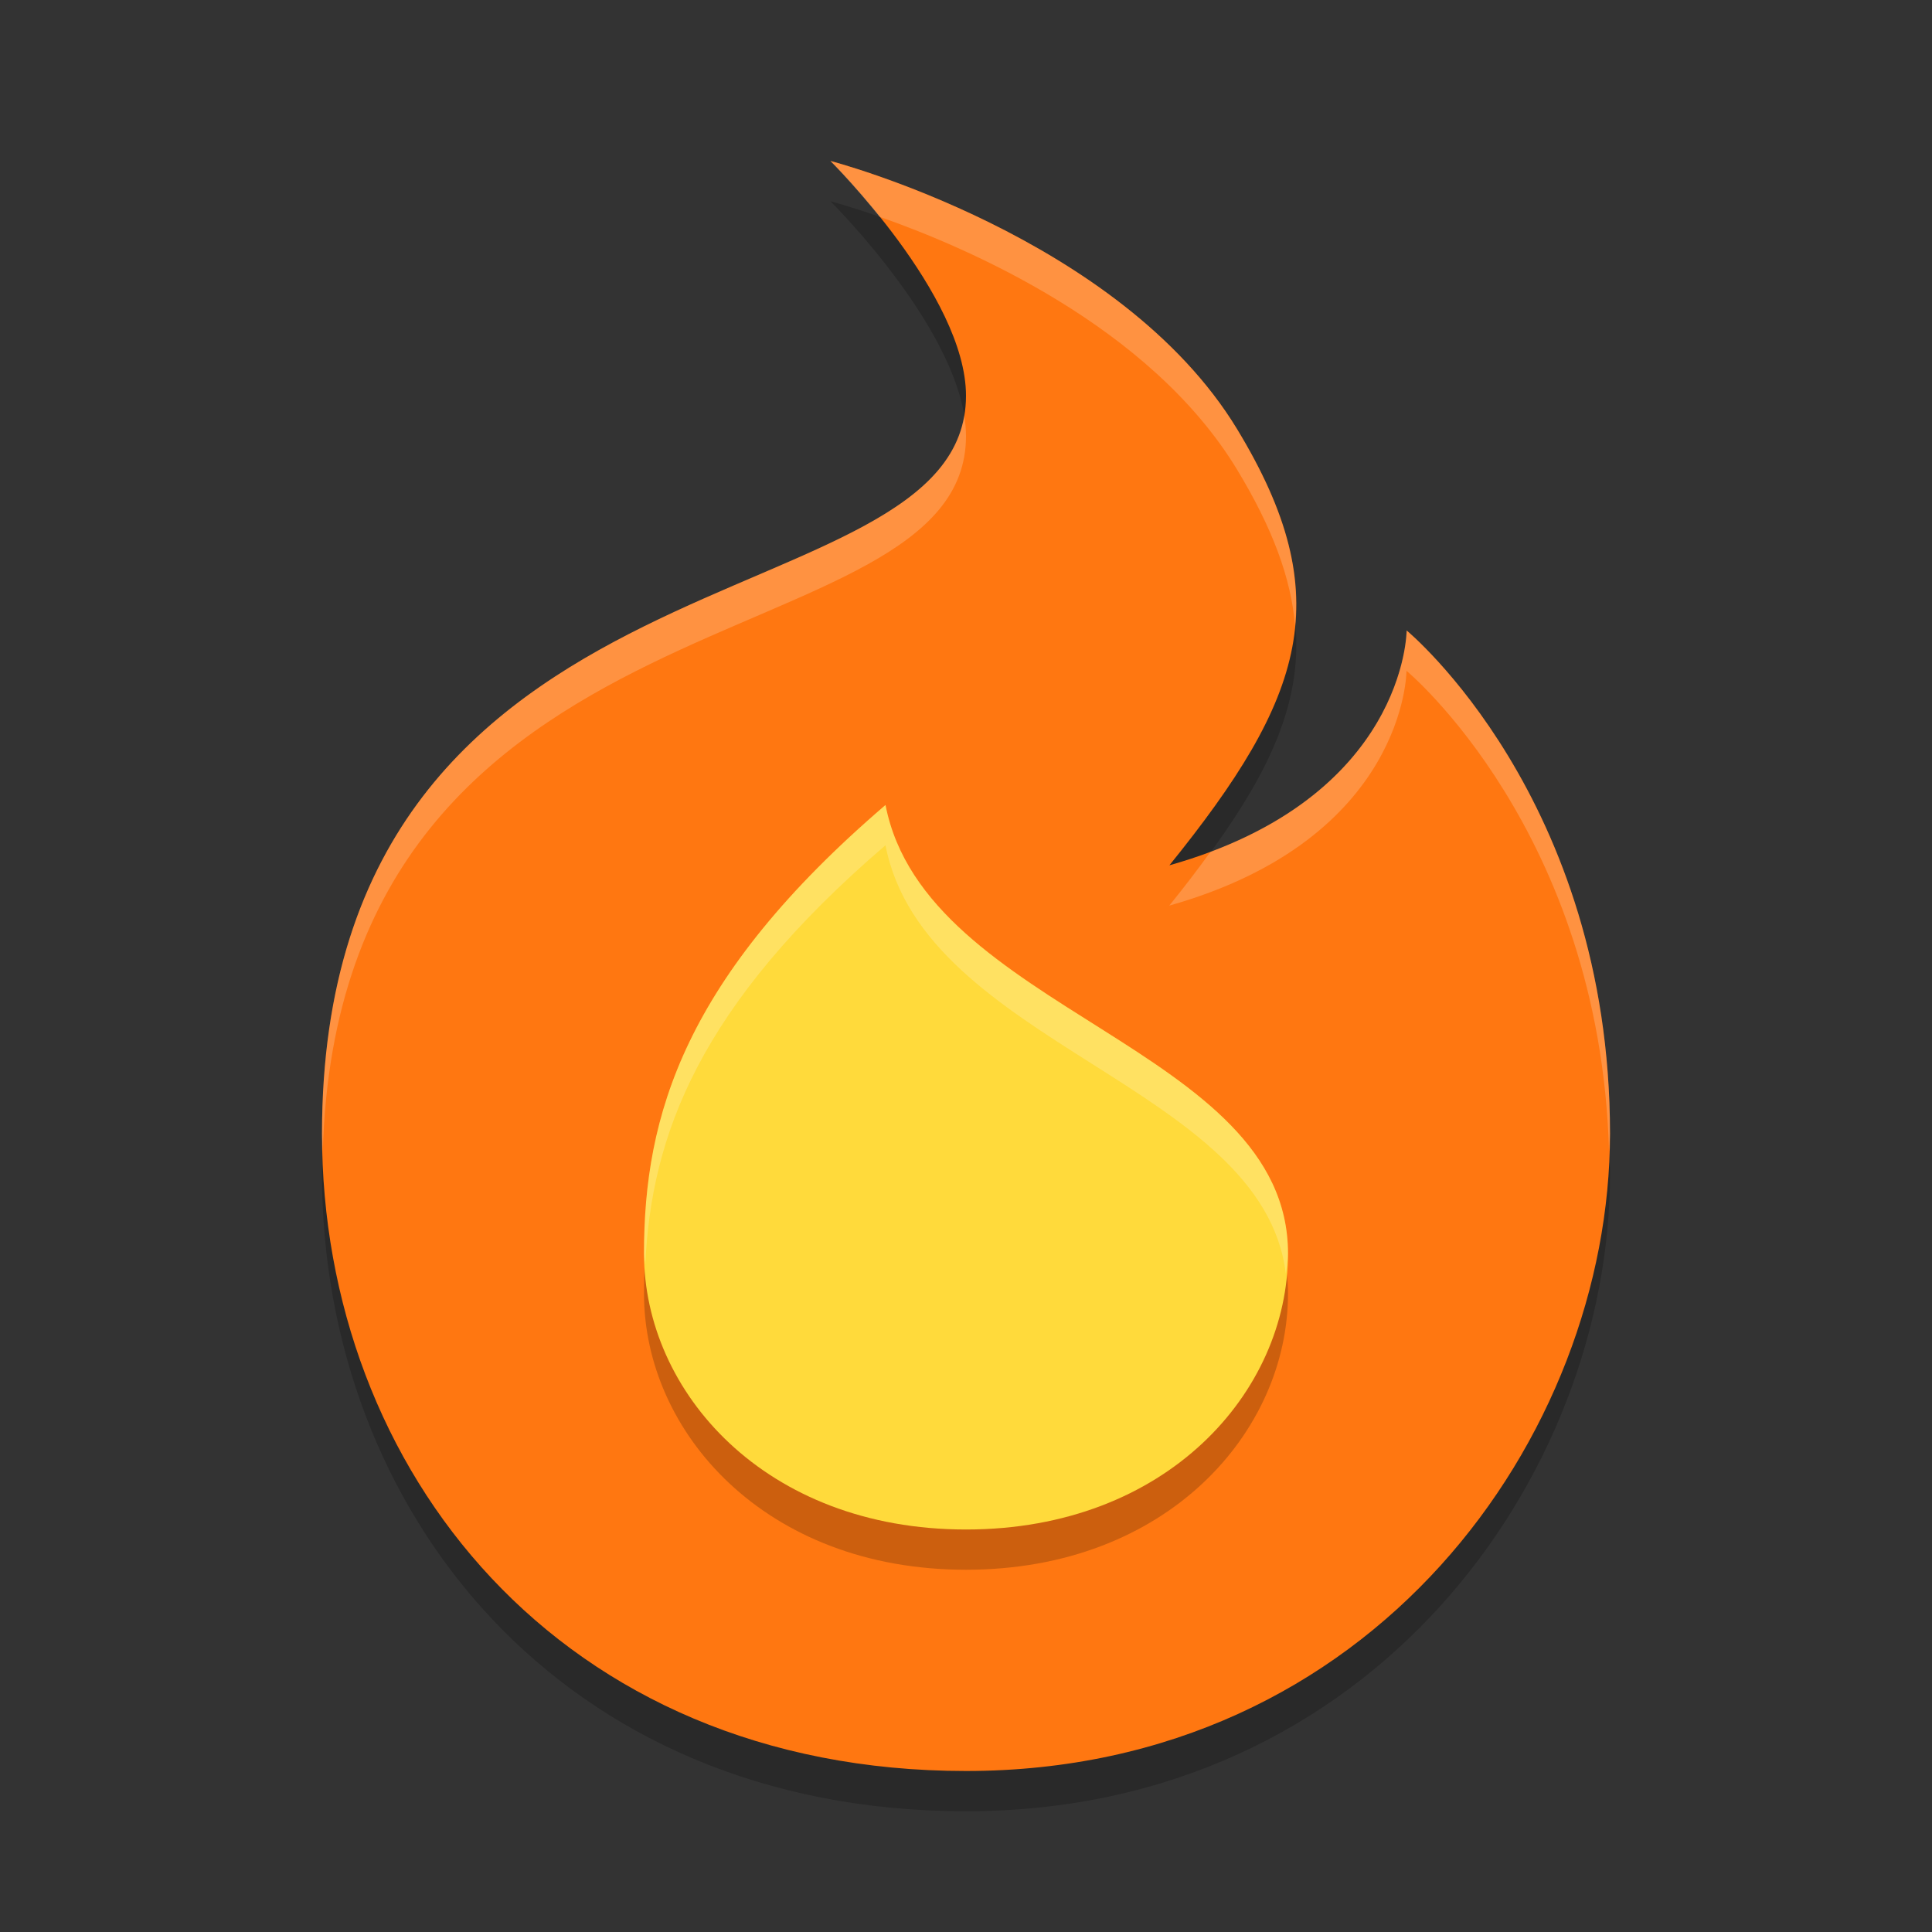 <svg xmlns="http://www.w3.org/2000/svg" width="24" height="24" version="1.1">
 <rect width="100%" height="100%" fill="#333333" stroke="none"/>
 <path style="opacity:0.2" d="M 4,14.583 C 4,7.083 12,8.333 12,5.417 12,4.167 10.316,2.5 10.316,2.5 c 0,0 3.599,0.937 5.053,3.333 1.263,2.083 0.842,3.333 -0.842,5.417 2.947,-0.833 2.947,-2.917 2.947,-2.917 0,0 2.526,2.083 2.526,6.25 C 20,18.333 17.053,22.5 12,22.5 6.947,22.5 4,18.75 4,14.583 Z"/>
 <path style="fill:#ff7711" d="m 4,14.083 c 0,-7.5 8,-6.25 8,-9.167 0,-1.25 -1.684,-2.917 -1.684,-2.917 0,0 3.599,0.937 5.053,3.333 1.263,2.083 0.842,3.333 -0.842,5.417 2.947,-0.833 2.947,-2.917 2.947,-2.917 0,0 2.526,2.083 2.526,6.25 C 20,17.833 17.053,22 12,22 6.947,22 4,18.25 4,14.083 Z"/>
 <path style="opacity:0.2" d="M 8,16.071 C 8,14.357 8.5,12.643 11,10.5 11.5,13.071 16,13.5 16,16.071 16,17.786 14.5,19.5 12,19.5 9.5,19.5 8,17.786 8,16.071 Z"/>
 <path style="fill:#ffda3b" d="M 8,15.571 C 8,13.857 8.5,12.143 11,10 11.5,12.571 16,13 16,15.571 16,17.286 14.5,19 12,19 9.5,19 8,17.286 8,15.571 Z"/>
 <path style="opacity:0.2;fill:#ffffff" d="m 10.315,2 c 0,0 0.281,0.282 0.611,0.693 1.089,0.381 3.359,1.354 4.441,3.14 0.439,0.724 0.671,1.347 0.721,1.94 C 16.159,7.027 15.932,6.263 15.368,5.333 13.915,2.936 10.315,2 10.315,2 Z m 1.663,3.165 C 11.532,7.767 4,6.805 4,14.083 c 0,0.074 0.008,0.146 0.01,0.22 C 4.211,7.121 12,8.296 12,5.417 12,5.335 11.992,5.25 11.979,5.165 Z m 5.495,2.668 c 0,0 -6.5e-4,1.834 -2.436,2.749 -0.156,0.215 -0.323,0.435 -0.512,0.668 2.947,-0.833 2.947,-2.917 2.947,-2.917 0,0 2.403,1.993 2.516,5.968 C 19.991,14.228 20,14.155 20,14.083 c 0,-4.167 -2.526,-6.25 -2.526,-6.25 z"/>
 <path style="fill:#ffffff;opacity:0.2" d="M 11 10 C 8.5 12.143 8 13.858 8 15.572 C 8 15.619 8.013 15.664 8.016 15.711 C 8.088 14.115 8.675 12.493 11 10.5 C 11.483 12.984 15.686 13.474 15.973 15.822 C 15.98 15.739 16 15.656 16 15.572 C 16 13.001 11.5 12.571 11 10 z"/>
</svg>
